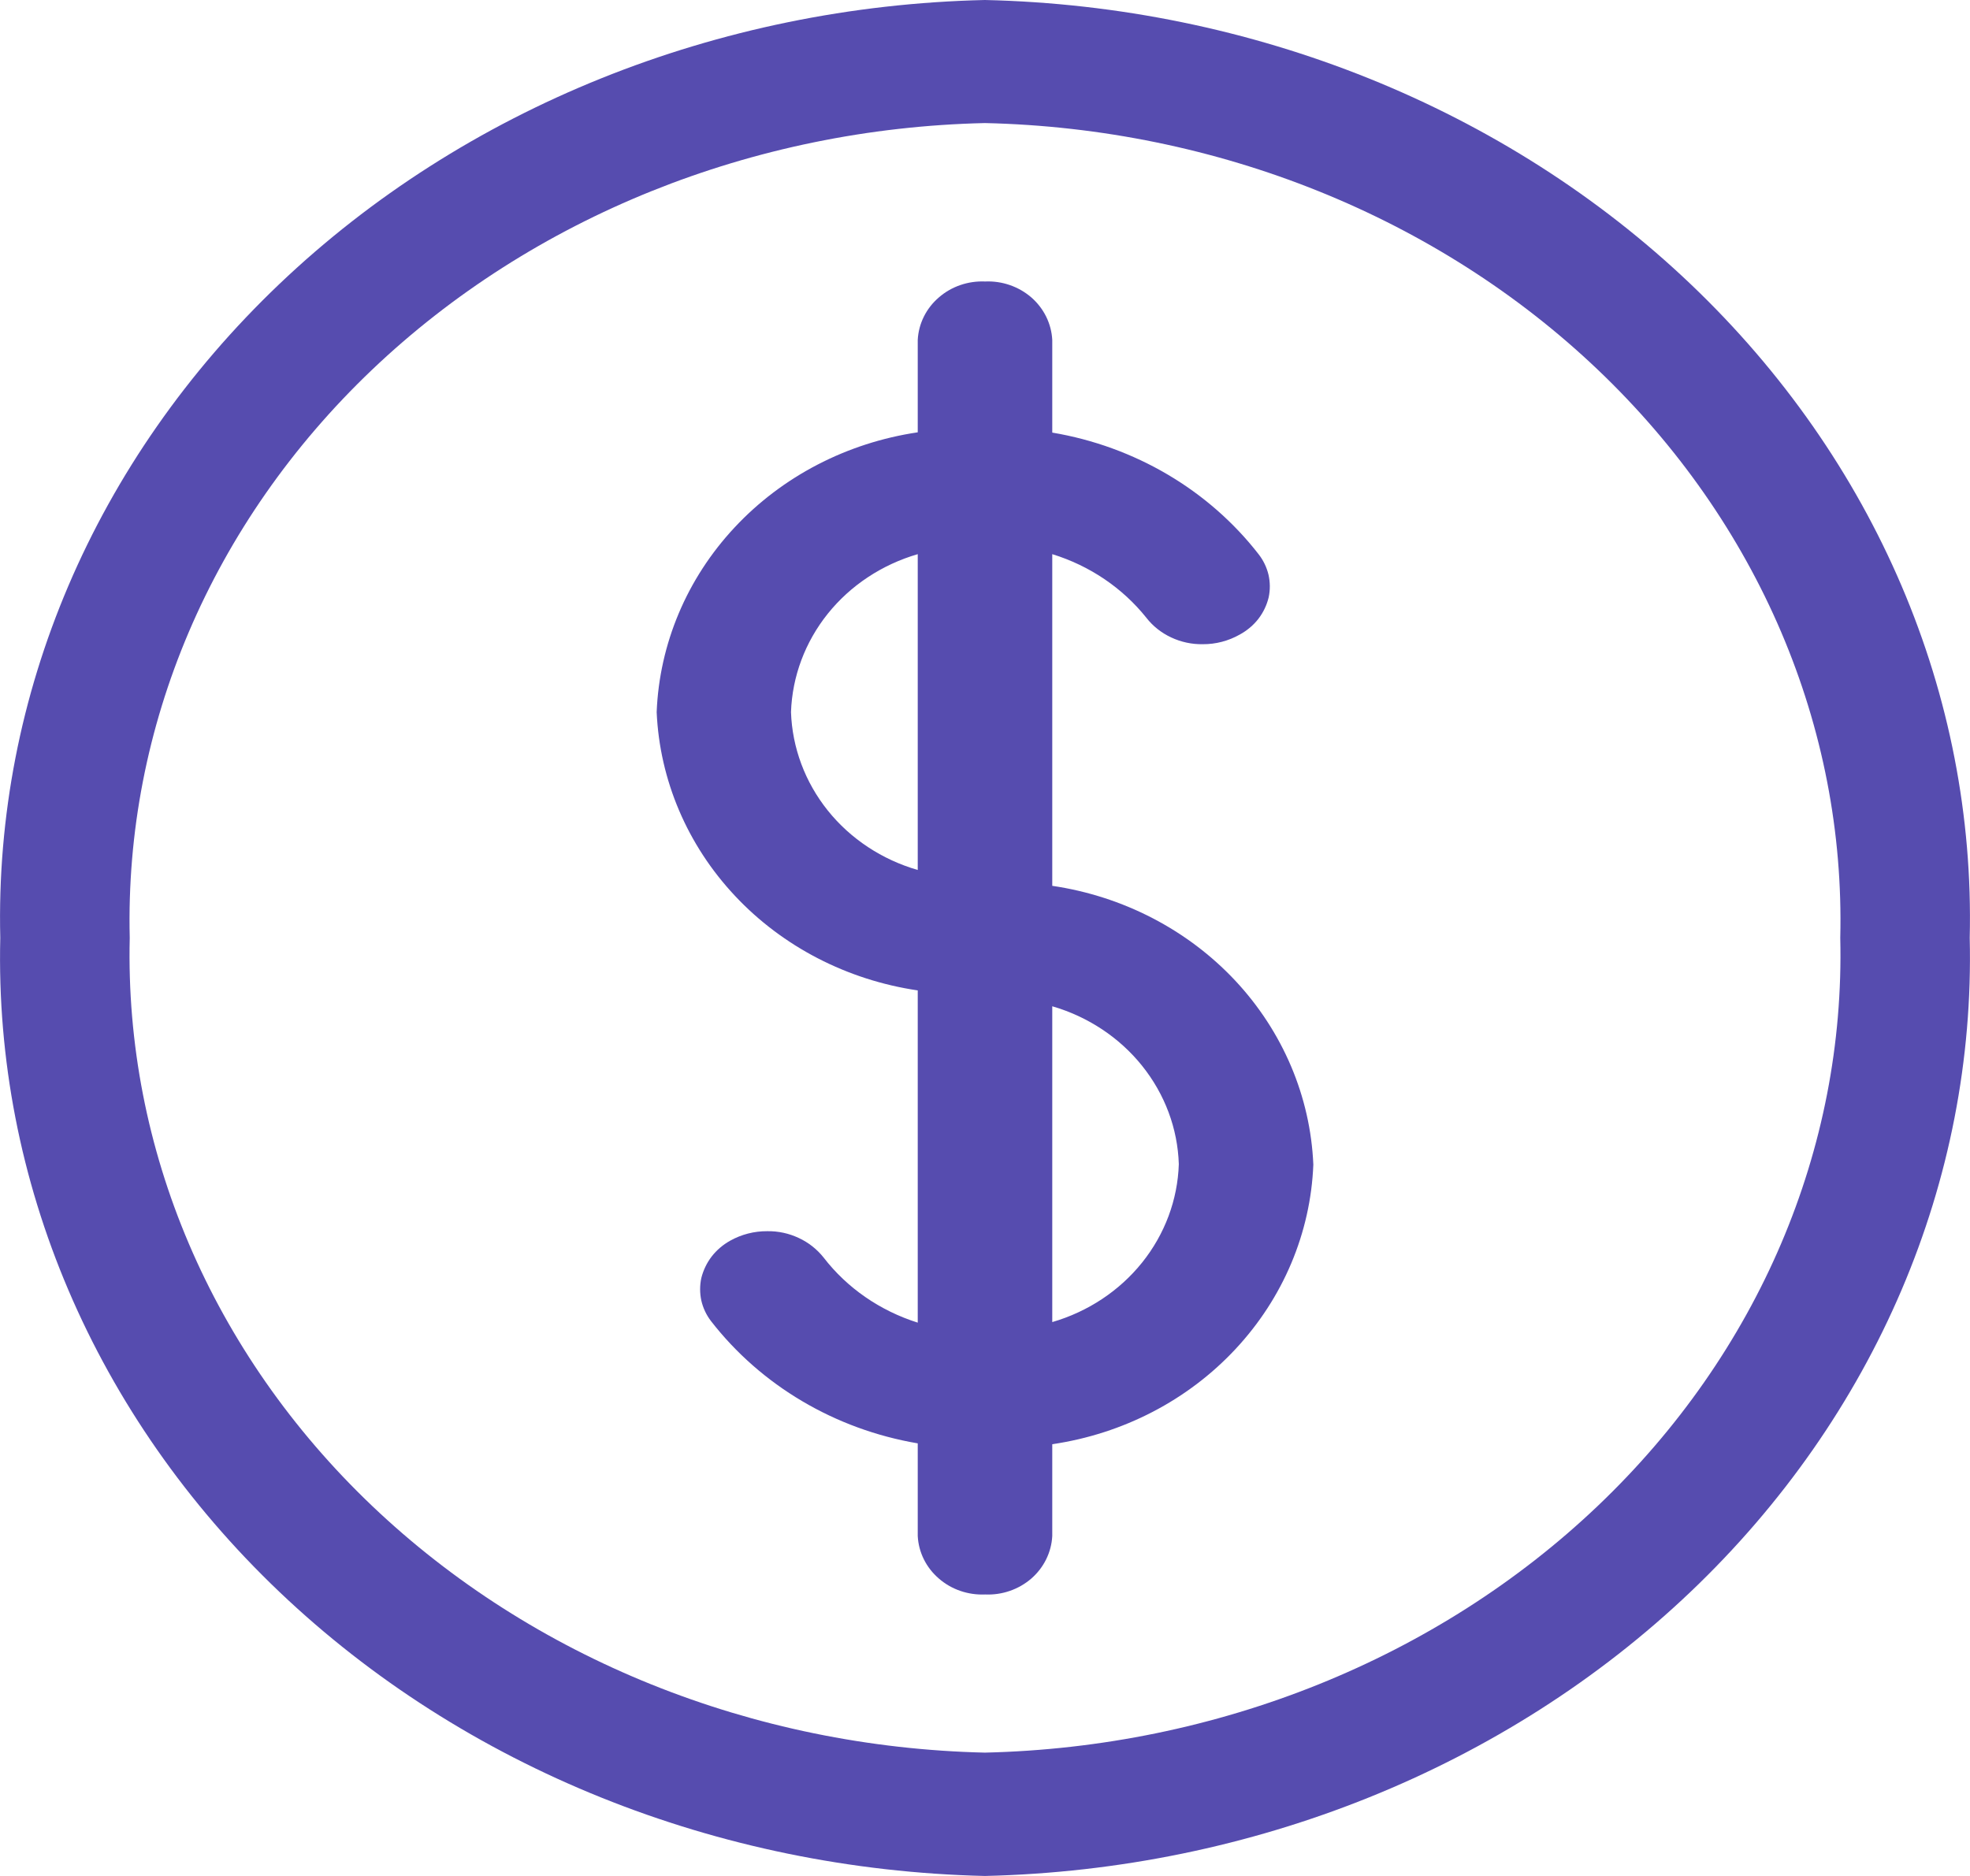 <svg width="21" height="20" viewBox="0 0 21 20" fill="none" xmlns="http://www.w3.org/2000/svg">
<g clip-path="url(#clip0_1213_3106)">
<path d="M10.499 20C7.65 19.934 4.945 18.845 2.977 16.97C1.01 15.096 -0.06 12.589 0.003 9.999C-0.06 7.41 1.01 4.903 2.977 3.029C4.945 1.154 7.65 0.065 10.499 0C13.349 0.065 16.054 1.154 18.022 3.029C19.989 4.903 21.059 7.409 20.997 9.999C21.059 12.589 19.989 15.096 18.022 16.97C16.054 18.845 13.349 19.934 10.499 20V20ZM10.499 1.312C8.024 1.368 5.674 2.315 3.965 3.943C2.256 5.572 1.328 7.75 1.383 9.999C1.329 12.249 2.257 14.426 3.966 16.054C5.675 17.682 8.024 18.628 10.499 18.685C12.974 18.628 15.324 17.682 17.033 16.054C18.742 14.426 19.671 12.249 19.617 9.999C19.672 7.749 18.743 5.572 17.034 3.943C15.325 2.314 12.975 1.368 10.499 1.312V1.312Z" fill="#564CAF"/>
<path d="M10.502 16.999C10.32 17.007 10.142 16.946 10.008 16.829C9.873 16.713 9.792 16.55 9.783 16.376V15.388C8.901 15.238 8.112 14.771 7.579 14.084C7.529 14.019 7.494 13.944 7.476 13.865C7.459 13.786 7.459 13.704 7.476 13.625C7.497 13.542 7.534 13.464 7.587 13.395C7.64 13.327 7.707 13.27 7.784 13.227C7.904 13.16 8.04 13.125 8.179 13.126C8.295 13.124 8.41 13.149 8.514 13.198C8.618 13.246 8.709 13.318 8.779 13.406C9.03 13.732 9.381 13.974 9.783 14.101V10.559C9.031 10.448 8.342 10.092 7.835 9.551C7.327 9.01 7.032 8.317 7 7.592C7.029 6.864 7.322 6.168 7.83 5.624C8.338 5.079 9.028 4.721 9.783 4.609V3.624C9.792 3.45 9.873 3.287 10.008 3.171C10.142 3.054 10.32 2.993 10.502 3.001C10.683 2.993 10.86 3.055 10.994 3.171C11.128 3.288 11.208 3.451 11.217 3.624V4.612C12.097 4.76 12.884 5.224 13.416 5.908C13.467 5.973 13.503 6.048 13.522 6.127C13.54 6.206 13.541 6.288 13.524 6.368C13.504 6.451 13.467 6.529 13.414 6.598C13.361 6.666 13.293 6.723 13.216 6.765C13.096 6.833 12.96 6.869 12.821 6.868C12.705 6.87 12.589 6.845 12.485 6.796C12.38 6.747 12.289 6.675 12.22 6.586C11.966 6.268 11.616 6.031 11.217 5.908V9.444C11.97 9.555 12.659 9.912 13.167 10.454C13.674 10.996 13.969 11.69 14 12.416C13.971 13.144 13.678 13.839 13.17 14.383C12.662 14.928 11.972 15.286 11.217 15.397V16.376C11.208 16.549 11.128 16.712 10.994 16.829C10.86 16.945 10.683 17.007 10.502 16.999V16.999ZM11.217 10.735V14.095C11.598 13.984 11.933 13.762 12.175 13.46C12.417 13.158 12.554 12.791 12.566 12.411C12.554 12.031 12.417 11.665 12.175 11.363C11.933 11.061 11.598 10.839 11.217 10.728V10.735ZM9.783 5.908C9.402 6.019 9.066 6.241 8.824 6.543C8.582 6.845 8.445 7.212 8.432 7.592C8.445 7.972 8.582 8.339 8.824 8.641C9.066 8.943 9.402 9.165 9.783 9.275V5.908V5.908Z" fill="#564CAF"/>
</g>
<defs>
<clipPath id="clip0_1213_3106">
<rect width="21" height="20" fill="white"/>
</clipPath>
</defs>
</svg>
